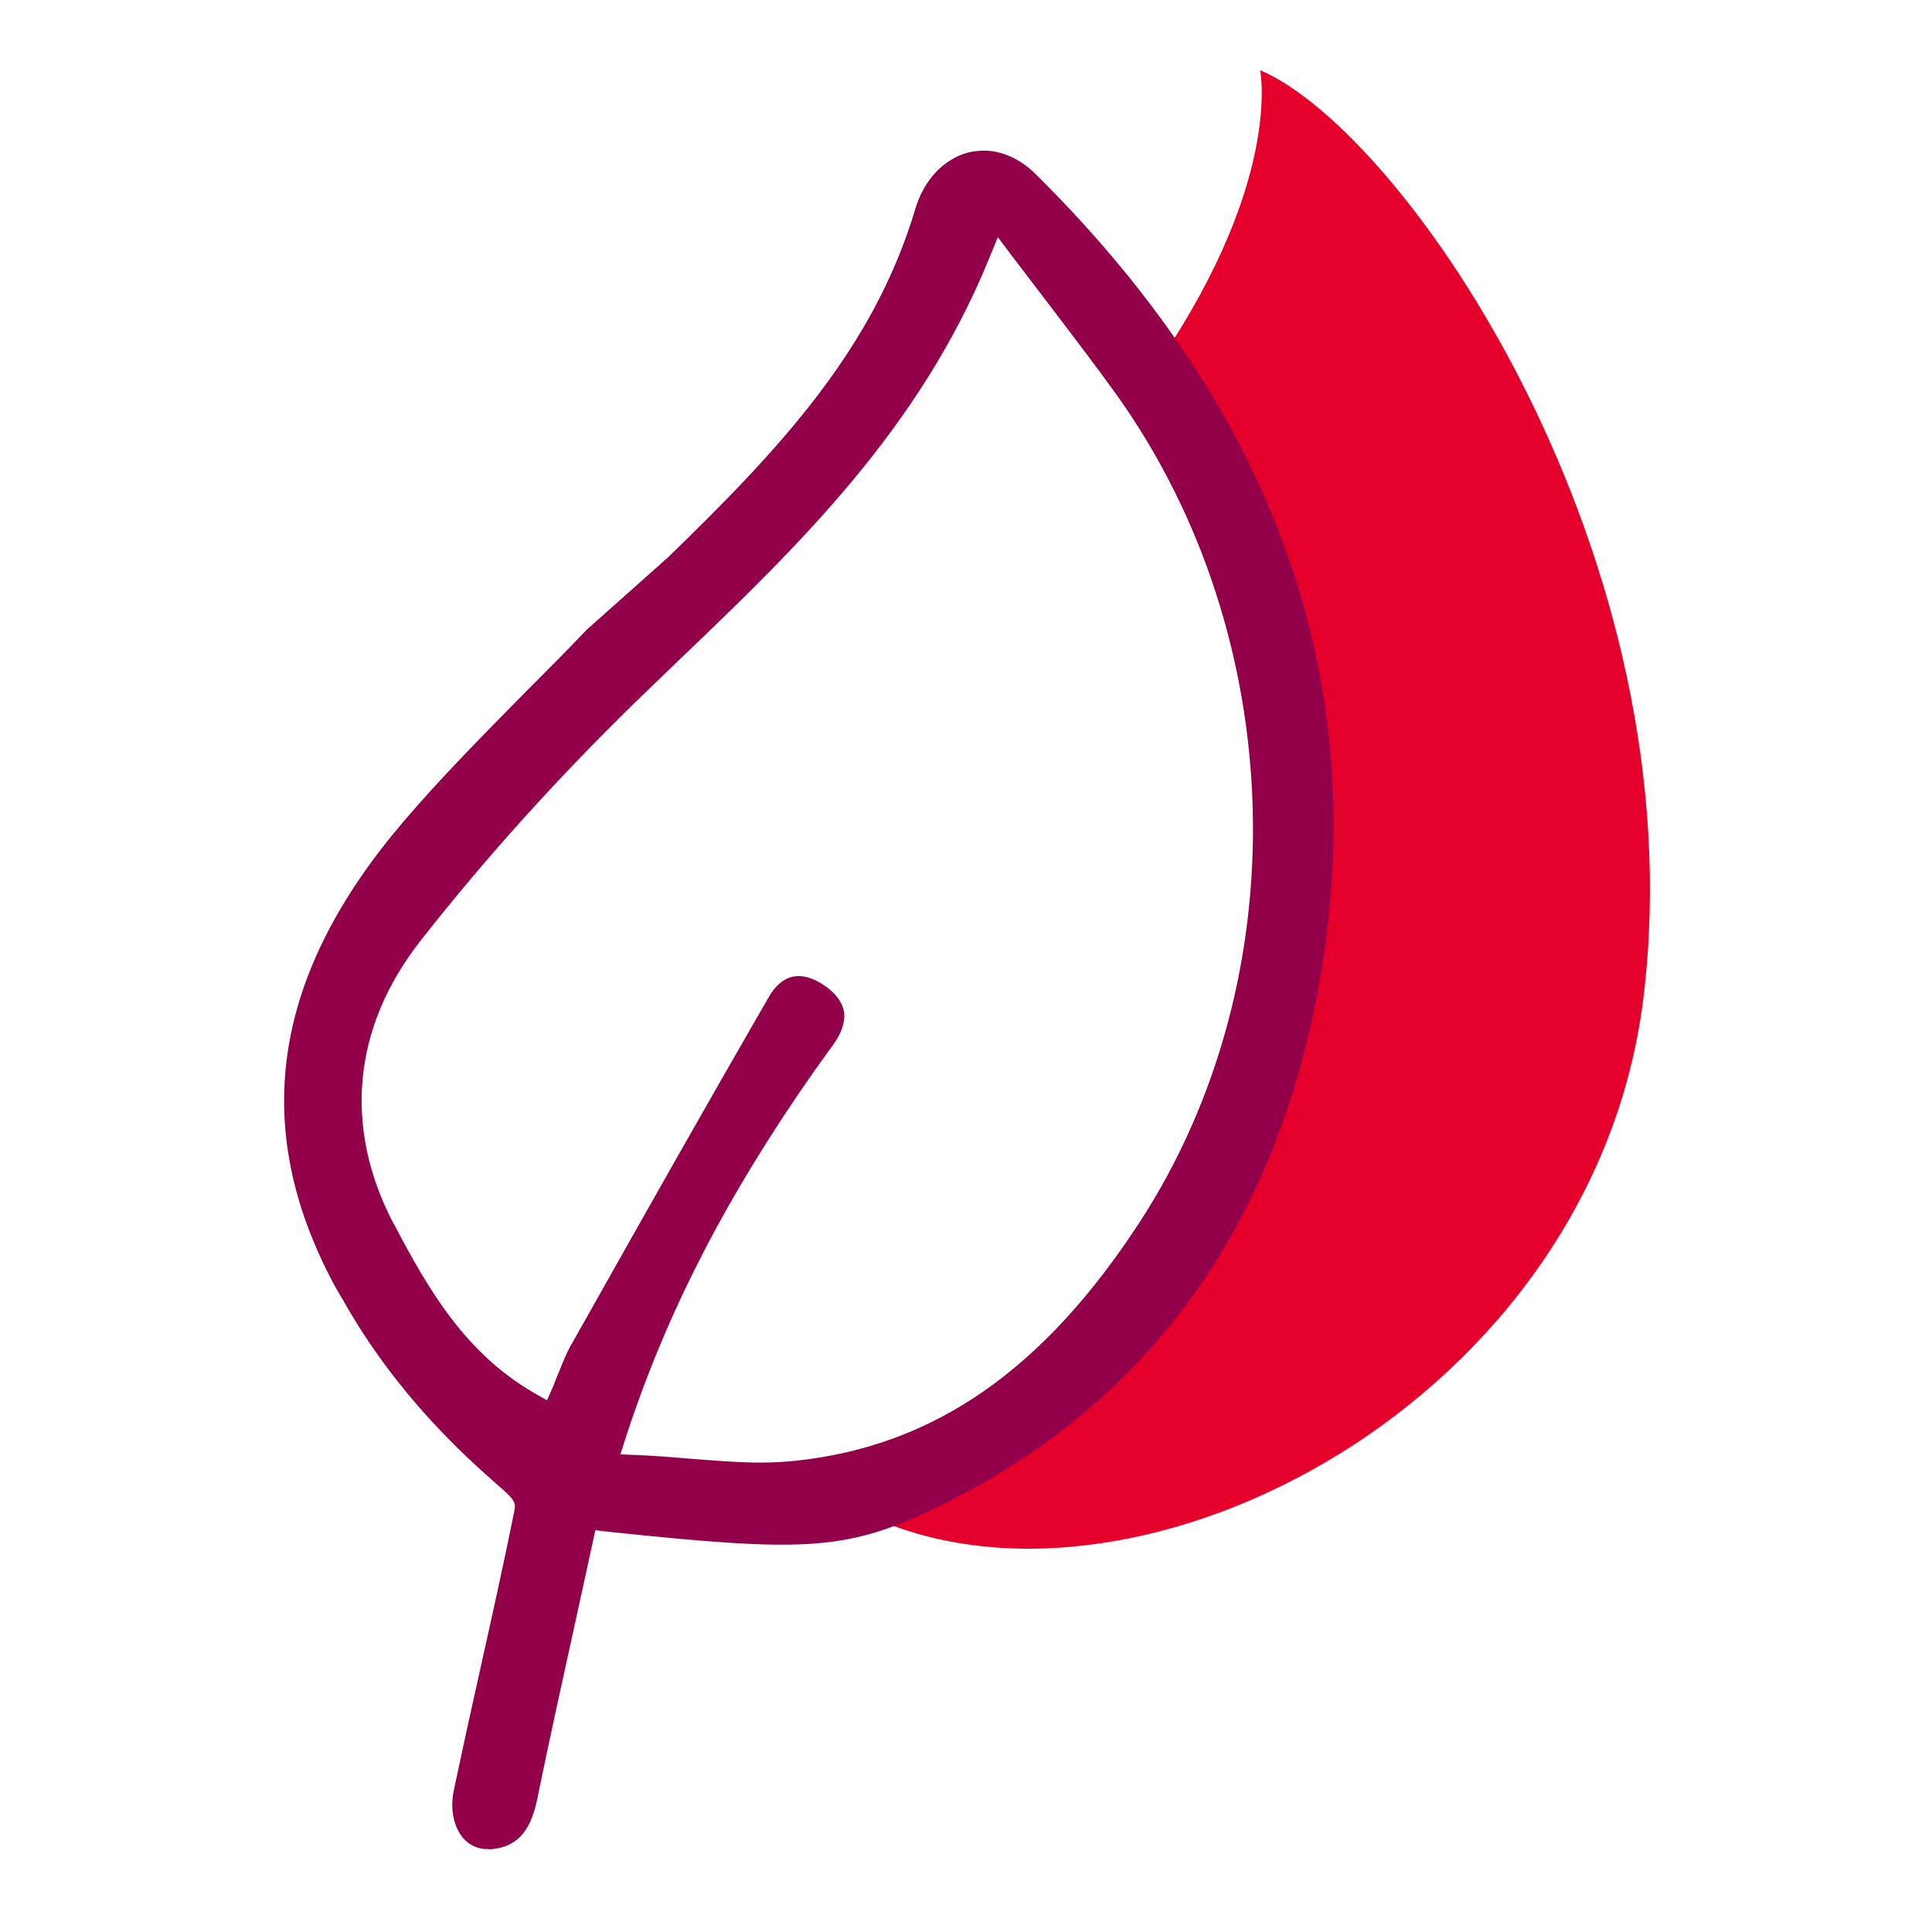 <svg width="80" height="80" viewBox="0 0 80 80" fill="none" xmlns="http://www.w3.org/2000/svg">
<path fill-rule="evenodd" clip-rule="evenodd" d="M47.481 15.733C51.763 18.578 53.037 36.83 53.096 37.126C53.274 37.941 53.422 39.467 53.111 40.296C48.904 51.393 46.044 58.519 36.059 62.8C47.2 67.867 66.059 57.956 68.059 41.245C70.237 23.082 58.252 5.511 52.178 2.904C52.178 2.904 53.185 7.719 47.467 15.733H47.481Z" fill="#E4002B"/>
<path d="M20.252 76.578C21.348 76.519 21.956 75.896 22.237 74.534C22.756 72 23.319 69.452 23.867 66.963L24.652 63.363L25.141 63.422C33.067 64.252 34.948 64.252 38.578 62.519C47.156 58.43 52.504 51.363 54.474 41.511C57.007 28.845 53.096 17.304 42.859 7.185C42.237 6.578 41.481 6.237 40.741 6.237C40.533 6.237 40.311 6.267 40.104 6.311C39.081 6.578 38.252 7.452 37.896 8.667C36.163 14.474 32.252 18.622 27.674 23.067L24.296 26.074C23.481 26.933 22.637 27.778 21.807 28.608C19.97 30.474 18.281 32.178 16.711 34.015C11.348 40.296 10.355 46.474 13.689 52.919C13.807 53.156 13.941 53.393 14.074 53.615L14.207 53.837C16.43 57.793 19.319 60.356 20.563 61.452C21.23 62.03 21.378 62.178 21.304 62.533C20.904 64.534 20.385 66.874 19.926 68.933C19.526 70.711 19.126 72.548 18.785 74.163C18.637 74.919 18.785 75.645 19.17 76.104C19.437 76.415 19.837 76.593 20.222 76.563L20.252 76.578ZM16.296 50.667C14.207 46.682 14.607 42.533 17.407 38.963C20.133 35.482 23.215 32.074 26.563 28.83L28.178 27.274C33.052 22.608 38.074 17.763 40.948 10.726L41.319 9.822L41.911 10.608C42.444 11.304 42.948 11.97 43.437 12.608C44.37 13.837 45.348 15.111 46.252 16.37C53.393 26.4 53.778 40.474 47.2 50.593C43.2 56.741 38.667 59.882 32.933 60.489C32.489 60.533 32.03 60.563 31.511 60.563C30.533 60.563 29.541 60.474 28.563 60.4C27.867 60.341 27.141 60.282 26.415 60.252L25.689 60.222L25.911 59.526C27.6 54.341 30.089 49.526 33.704 44.37C33.852 44.163 34 43.956 34.148 43.748L34.533 43.215C34.874 42.726 35.007 42.282 34.948 41.882C34.874 41.496 34.607 41.126 34.148 40.815C33.674 40.489 33.23 40.356 32.815 40.445C32.43 40.533 32.089 40.83 31.822 41.304C29.274 45.719 26.711 50.252 24.252 54.622L23.615 55.748C23.467 56.015 23.333 56.341 23.185 56.711C23.096 56.919 23.007 57.141 22.904 57.408L22.652 57.985L22.104 57.674C19.259 56.015 17.748 53.422 16.311 50.682L16.296 50.667Z" fill="#910048"/>
</svg>
